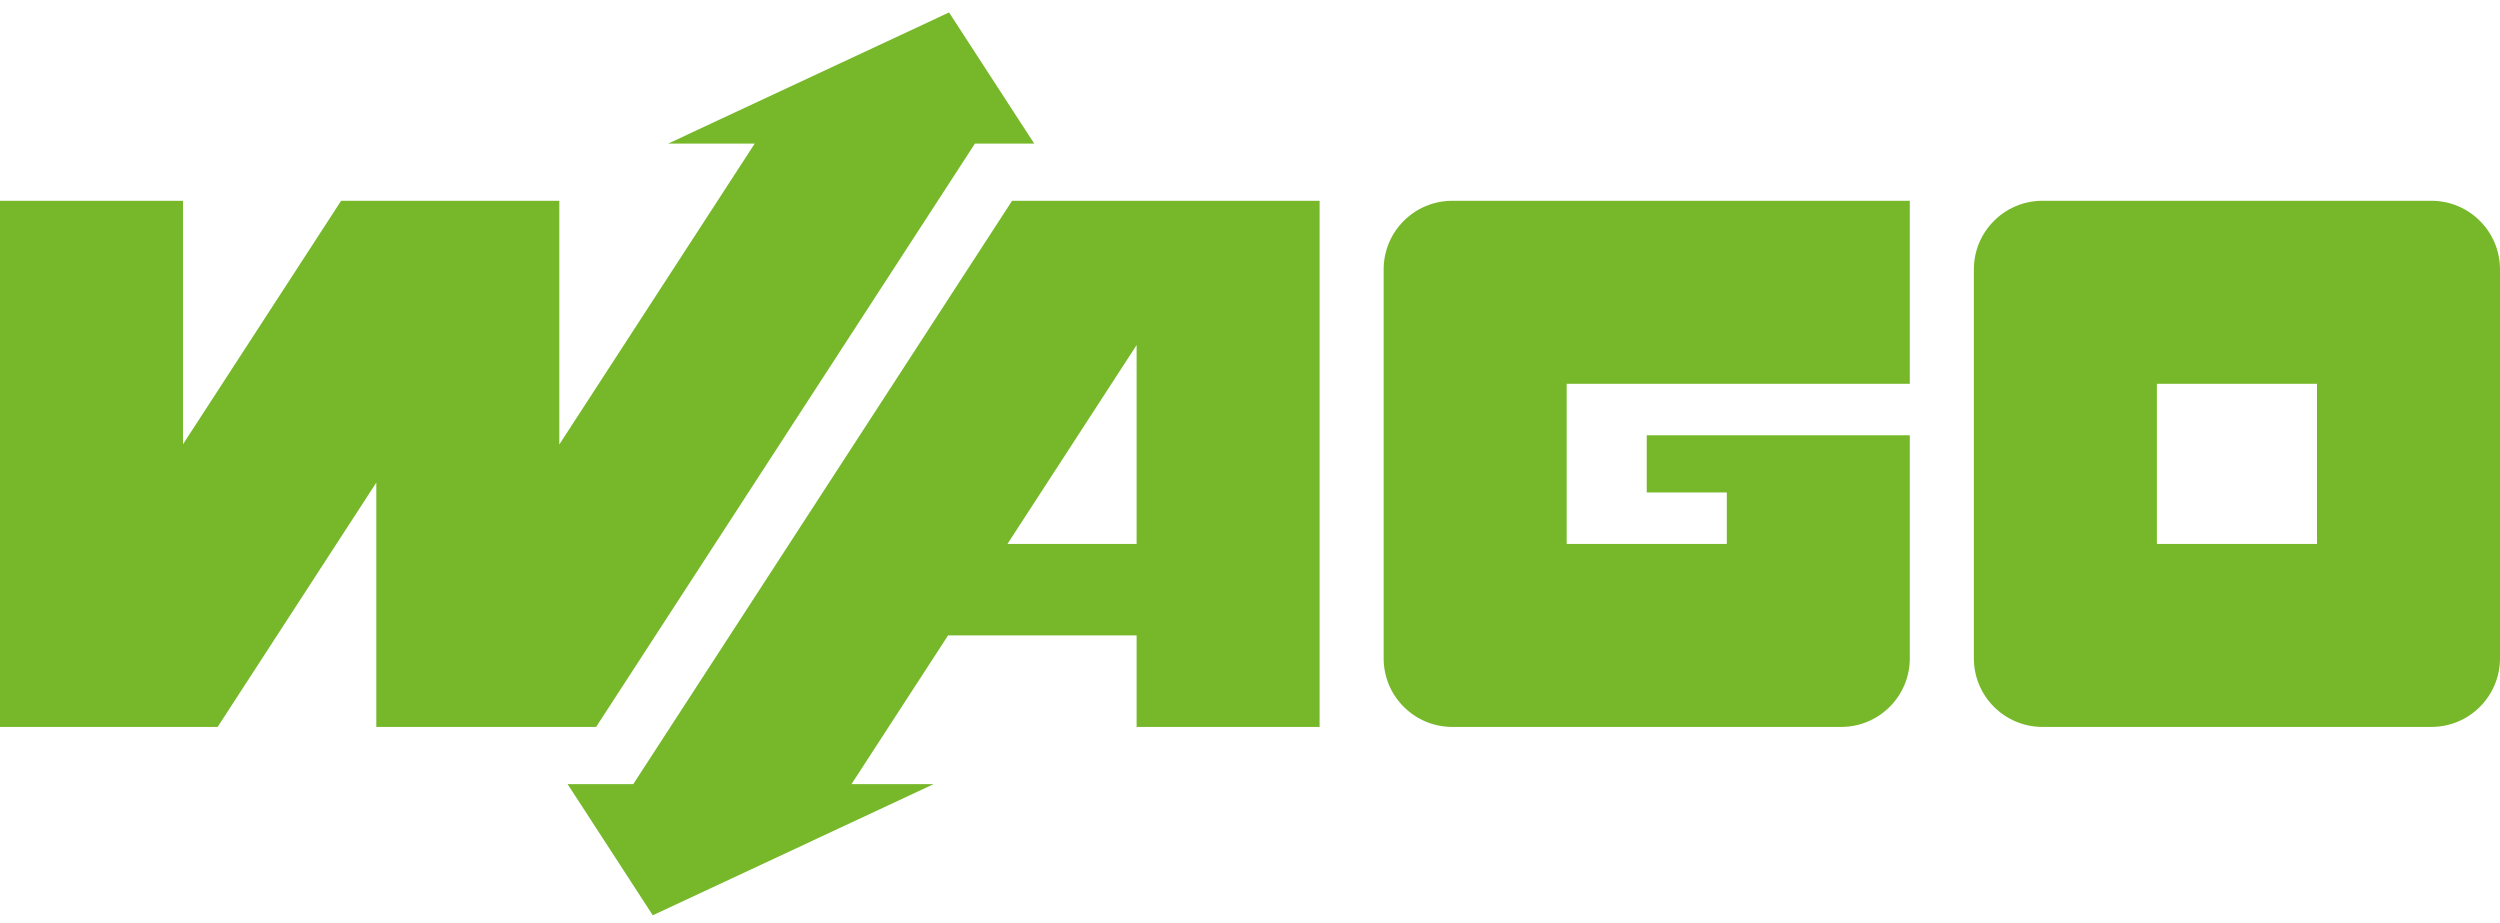<svg width="168" height="62" viewBox="0 0 168 62" fill="none" xmlns="http://www.w3.org/2000/svg">
<path d="M110.661 29.25V33.092H116.041V36.553H105.281V25.791H128.339V13.493H97.594C95.047 13.493 92.981 15.557 92.981 18.104V44.239C92.981 46.784 95.047 48.85 97.594 48.85H123.727C126.274 48.85 128.339 46.784 128.339 44.239V29.25H110.661Z" fill="#76B82A"/>
<path d="M155.702 36.552H144.942V25.79H155.702V36.552ZM163.389 13.492H137.256C134.709 13.492 132.643 15.559 132.643 18.105V44.237C132.643 46.785 134.709 48.85 137.256 48.85H163.389C165.936 48.85 168 46.785 168 44.237V18.105C168 15.559 165.936 13.492 163.389 13.492Z" fill="#76B82A"/>
<path d="M67.701 36.553L76.38 23.188V36.553H67.701ZM68.012 13.493L42.555 52.694H38.143L43.867 61.507L62.74 52.694H57.219L63.709 42.701H76.38V48.85H88.678V13.493H68.012Z" fill="#76B82A"/>
<path d="M14.625 48.85L25.288 32.43V48.85H40.059L65.516 9.649H69.5L63.776 0.836L44.902 9.649H50.717L37.586 29.869V13.493H22.923L12.297 29.854V13.493H-0V48.85H14.625Z" fill="#76B82A"/>
</svg>
